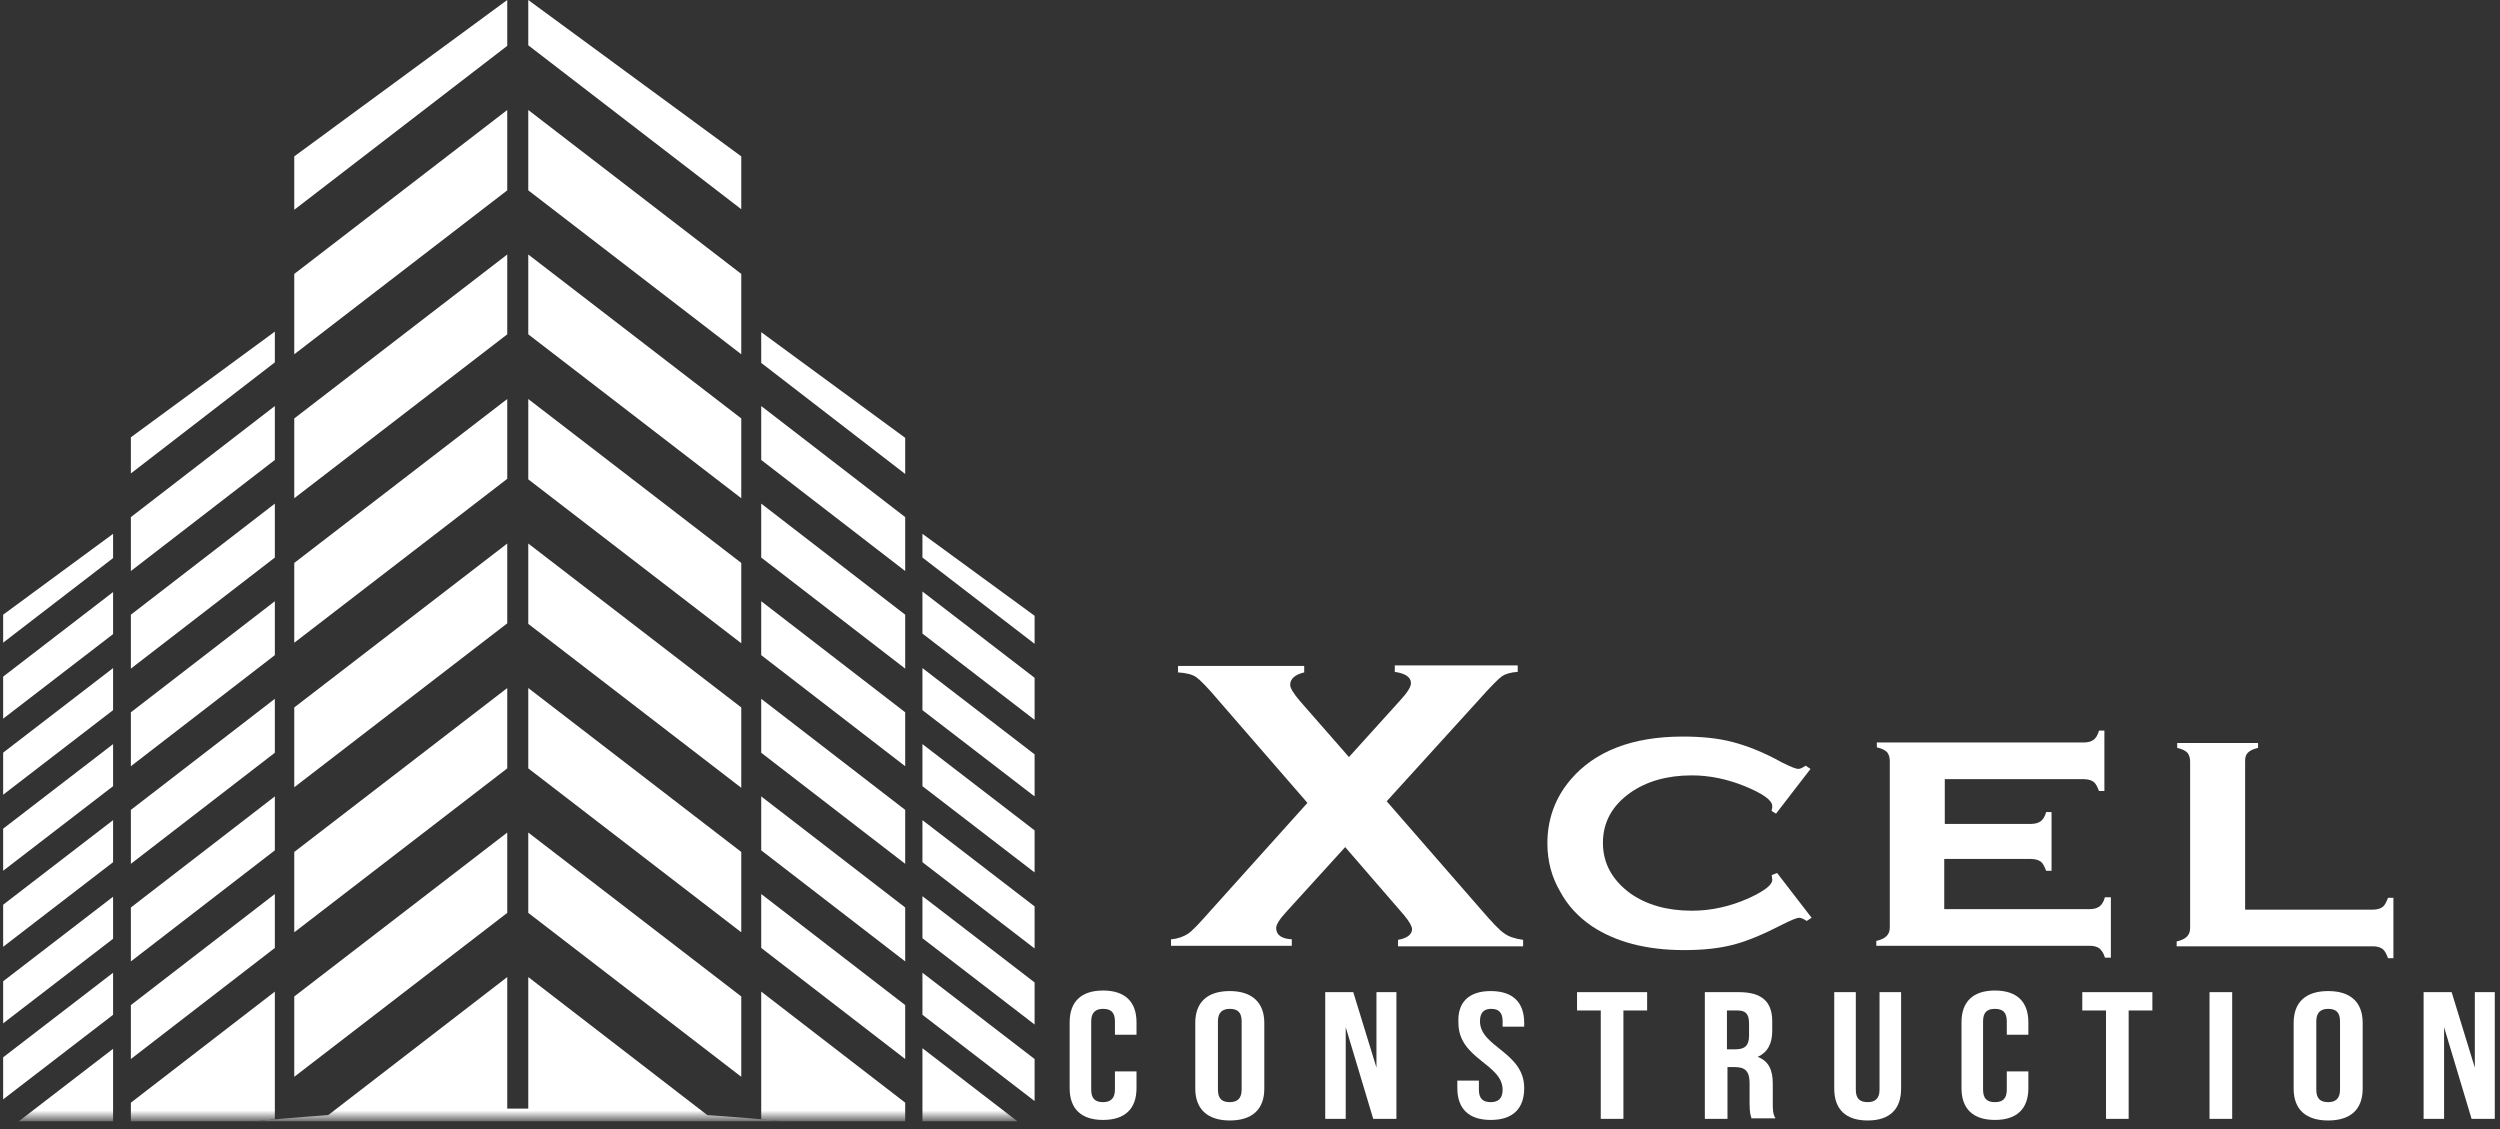<?xml version="1.0" encoding="UTF-8"?>
<svg xmlns="http://www.w3.org/2000/svg" width="197" height="89" viewBox="0 0 197 89" fill="none">
  <rect x="0" y="0" width="197" height="89" fill="#333333" stroke="none"/>
  <g clip-path="url(#clip0_154_2672)">
    <path d="M109.272 63.14L116.75 71.723C117.558 72.657 118.152 73.295 118.535 73.55C118.875 73.805 119.385 73.975 120.022 74.06V74.57H110.164V74.06C110.887 73.932 111.269 73.635 111.269 73.21C111.269 72.997 111.057 72.615 110.632 72.105L106 66.751L101.326 71.893C100.817 72.445 100.562 72.87 100.562 73.125C100.562 73.677 100.987 73.975 101.794 74.017V74.527H92.276V74.017C92.829 73.975 93.253 73.805 93.593 73.592C93.933 73.38 94.528 72.743 95.463 71.68L103.026 63.267L96.058 55.237C95.165 54.175 94.571 53.58 94.273 53.367C93.976 53.155 93.508 53.027 92.829 52.985V52.475H102.771V52.985C102.049 53.155 101.666 53.495 101.666 53.962C101.666 54.217 101.921 54.642 102.431 55.237L106.298 59.656L110.292 55.237C110.887 54.599 111.184 54.132 111.184 53.834C111.184 53.367 110.759 53.07 109.909 52.942V52.432H119.597V52.942C119.002 52.985 118.62 53.112 118.365 53.282C118.11 53.452 117.473 54.09 116.453 55.237L109.272 63.14Z" fill="white"></path>
    <path d="M140.035 68.791L142.754 72.318L142.372 72.573C142.117 72.403 141.904 72.318 141.777 72.318C141.607 72.318 141.182 72.487 140.502 72.828C139.015 73.592 137.74 74.145 136.593 74.442C135.446 74.74 134.171 74.867 132.684 74.867C129.752 74.867 127.33 74.23 125.461 72.997C124.398 72.275 123.549 71.383 122.954 70.278C122.274 69.131 121.934 67.856 121.934 66.454C121.934 64.584 122.529 62.885 123.761 61.44C125.673 59.188 128.647 58.041 132.599 58.041C134.086 58.041 135.361 58.169 136.508 58.466C137.655 58.763 138.972 59.273 140.417 60.081C141.097 60.42 141.522 60.59 141.692 60.59C141.862 60.59 142.032 60.505 142.287 60.336L142.669 60.59L139.95 64.117L139.61 63.905C139.61 63.777 139.61 63.735 139.652 63.692C139.652 63.607 139.652 63.565 139.652 63.522C139.652 63.055 138.93 62.545 137.485 61.95C136.126 61.398 134.724 61.1 133.321 61.1C131.367 61.1 129.752 61.568 128.478 62.46C127.033 63.48 126.311 64.797 126.311 66.412C126.311 68.026 127.033 69.343 128.478 70.406C129.752 71.298 131.367 71.765 133.321 71.765C134.851 71.765 136.381 71.425 137.868 70.746C139.057 70.193 139.652 69.726 139.652 69.343C139.652 69.343 139.652 69.173 139.61 68.961L140.035 68.791Z" fill="white"></path>
    <path d="M153.206 67.728V71.638H164.679C165.019 71.638 165.274 71.553 165.444 71.425C165.614 71.298 165.783 71.043 165.868 70.703H166.336V75.462H165.868C165.783 75.122 165.614 74.909 165.444 74.739C165.274 74.612 165.019 74.527 164.679 74.527H147.853V74.144C148.235 74.059 148.49 73.932 148.66 73.762C148.83 73.592 148.915 73.38 148.915 73.082V59.953C148.915 59.656 148.83 59.443 148.703 59.273C148.533 59.103 148.278 58.976 147.895 58.891V58.508H164.211C164.551 58.508 164.806 58.423 164.976 58.296C165.146 58.168 165.316 57.913 165.401 57.574H165.826V62.332H165.401C165.274 61.992 165.146 61.737 164.976 61.61C164.806 61.483 164.551 61.398 164.211 61.398H153.249V64.924H160.047C160.387 64.924 160.642 64.839 160.812 64.712C160.982 64.584 161.152 64.329 161.237 63.989H161.662V68.621H161.237C161.11 68.281 160.982 68.026 160.812 67.898C160.642 67.771 160.387 67.686 160.047 67.686H153.206V67.728Z" fill="white"></path>
    <path d="M176.873 71.68H186.986C187.326 71.68 187.581 71.595 187.751 71.468C187.921 71.34 188.048 71.085 188.176 70.745H188.6V75.504H188.176C188.048 75.164 187.921 74.909 187.751 74.782C187.581 74.654 187.326 74.569 186.986 74.569H171.52V74.187C171.902 74.102 172.157 73.975 172.327 73.805C172.497 73.635 172.582 73.422 172.582 73.125V59.995C172.582 59.698 172.497 59.486 172.369 59.316C172.199 59.146 171.944 59.018 171.562 58.933V58.551H177.935V58.933C177.553 59.018 177.298 59.146 177.128 59.316C176.958 59.486 176.916 59.698 176.916 59.995V71.68H176.873Z" fill="white"></path>
    <path d="M89.557 84.427V85.744C89.557 87.359 88.664 88.251 86.922 88.251C85.18 88.251 84.288 87.359 84.288 85.744V80.561C84.288 78.946 85.18 78.054 86.922 78.054C88.664 78.054 89.557 78.946 89.557 80.561V81.538H87.857V80.476C87.857 79.753 87.517 79.498 86.922 79.498C86.37 79.498 85.987 79.753 85.987 80.476V85.872C85.987 86.594 86.327 86.849 86.922 86.849C87.475 86.849 87.857 86.594 87.857 85.872V84.427H89.557Z" fill="white"></path>
    <path d="M94.188 80.603C94.188 78.989 95.123 78.096 96.907 78.096C98.649 78.096 99.627 78.989 99.627 80.603V85.787C99.627 87.401 98.692 88.294 96.907 88.294C95.165 88.294 94.188 87.401 94.188 85.787V80.603ZM95.973 85.872C95.973 86.594 96.312 86.849 96.907 86.849C97.46 86.849 97.842 86.594 97.842 85.872V80.476C97.842 79.753 97.502 79.498 96.907 79.498C96.355 79.498 95.973 79.753 95.973 80.476V85.872Z" fill="white"></path>
    <path d="M106.043 80.943V88.166H104.428V78.181H106.637L108.465 84.13V78.181H110.037V88.166H108.21L106.043 80.943Z" fill="white"></path>
    <path d="M117.472 78.096C119.214 78.096 120.107 78.989 120.107 80.603V80.9H118.407V80.476C118.407 79.753 118.067 79.498 117.515 79.498C116.962 79.498 116.622 79.753 116.622 80.476C116.622 82.515 120.107 82.897 120.107 85.744C120.107 87.359 119.214 88.251 117.472 88.251C115.73 88.251 114.838 87.359 114.838 85.744V85.15H116.537V85.872C116.537 86.594 116.877 86.849 117.472 86.849C118.025 86.849 118.407 86.594 118.407 85.872C118.407 83.832 114.923 83.45 114.923 80.603C114.838 78.989 115.73 78.096 117.472 78.096Z" fill="white"></path>
    <path d="M124.313 78.181H129.794V79.626H127.925V88.166H126.14V79.626H124.271V78.181H124.313Z" fill="white"></path>
    <path d="M138.037 88.166C137.952 87.911 137.867 87.741 137.867 86.934V85.362C137.867 84.427 137.528 84.087 136.72 84.087H136.125V88.166H134.341V78.181H137.018C138.845 78.181 139.652 78.946 139.652 80.476V81.24C139.652 82.26 139.27 82.94 138.505 83.28C139.397 83.62 139.695 84.342 139.695 85.404V86.934C139.695 87.401 139.695 87.784 139.907 88.124H138.037V88.166ZM136.083 79.626V82.685H136.763C137.443 82.685 137.825 82.43 137.825 81.623V80.646C137.825 79.923 137.57 79.626 136.933 79.626H136.083Z" fill="white"></path>
    <path d="M146.238 78.181V85.872C146.238 86.594 146.578 86.849 147.173 86.849C147.725 86.849 148.107 86.594 148.107 85.872V78.181H149.807V85.787C149.807 87.401 148.915 88.294 147.173 88.294C145.431 88.294 144.538 87.401 144.538 85.787V78.181H146.238Z" fill="white"></path>
    <path d="M159.835 84.427V85.744C159.835 87.359 158.942 88.251 157.2 88.251C155.458 88.251 154.566 87.359 154.566 85.744V80.561C154.566 78.946 155.458 78.054 157.2 78.054C158.942 78.054 159.835 78.946 159.835 80.561V81.538H158.135V80.476C158.135 79.753 157.795 79.498 157.2 79.498C156.605 79.498 156.266 79.753 156.266 80.476V85.872C156.266 86.594 156.605 86.849 157.2 86.849C157.795 86.849 158.135 86.594 158.135 85.872V84.427H159.835Z" fill="white"></path>
    <path d="M164.126 78.181H169.607V79.626H167.738V88.166H165.953V79.626H164.084V78.181H164.126Z" fill="white"></path>
    <path d="M174.111 78.181H175.896V88.166H174.111V78.181Z" fill="white"></path>
    <path d="M180.74 80.603C180.74 78.989 181.675 78.096 183.459 78.096C185.244 78.096 186.178 78.989 186.178 80.603V85.787C186.178 87.401 185.244 88.294 183.459 88.294C181.675 88.294 180.74 87.401 180.74 85.787V80.603ZM182.524 85.872C182.524 86.594 182.864 86.849 183.459 86.849C184.011 86.849 184.394 86.594 184.394 85.872V80.476C184.394 79.753 184.054 79.498 183.459 79.498C182.907 79.498 182.524 79.753 182.524 80.476V85.872Z" fill="white"></path>
    <path d="M192.594 80.943V88.166H190.98V78.181H193.189L195.016 84.13V78.181H196.588V88.166H194.761L192.594 80.943Z" fill="white"></path>
    <mask id="mask0_154_2672" style="mask-type:luminance" maskUnits="userSpaceOnUse" x="-4" y="-6" width="97" height="95">
      <path d="M92.489 -5.099H-3.326V88.166H92.489V-5.099Z" fill="white"></path>
    </mask>
    <g mask="url(#mask0_154_2672)">
      <path d="M55.735 87.869L41.628 76.992V87.359C41.373 87.359 41.161 87.359 40.906 87.359C40.608 87.359 40.269 87.359 39.971 87.359V76.992L25.864 87.869C7.594 89.144 -8.637 92.67 -20.959 97.769C-3.751 93.435 17.664 90.886 40.906 90.886C64.148 90.886 85.605 93.435 102.771 97.769C90.406 92.67 74.09 89.101 55.735 87.869ZM58.412 67.134L41.628 54.217V60.548L58.412 73.465V67.134ZM58.412 78.521L41.628 65.604V71.935L58.412 84.852V78.521ZM58.412 55.747L41.628 42.83V49.161L58.412 62.078V55.747ZM58.412 44.359L41.628 31.442V37.773L58.412 50.69V44.359ZM58.412 12.322L41.628 0V3.569L58.412 16.486V12.322ZM58.412 32.972L41.628 20.055V26.344L58.412 39.261V32.972ZM58.412 21.585L41.628 8.668V14.999L58.412 27.916V21.585ZM39.971 42.83L23.188 55.747V62.035L39.971 49.118V42.83ZM39.971 54.217L23.188 67.134V73.465L39.971 60.548V54.217ZM39.971 65.604L23.188 78.521V84.852L39.971 71.935V65.604ZM39.971 20.055L23.188 32.972V39.261L39.971 26.344V20.055ZM39.971 31.442L23.188 44.359V50.648L39.971 37.731V31.442ZM39.971 0L23.188 12.322V16.529L39.971 3.612V0ZM39.971 8.668L23.188 21.585V27.916L39.971 14.999V8.668Z" fill="white"></path>
      <path d="M10.313 60.378L21.658 51.625V47.376L10.313 56.129V60.378ZM10.313 52.687L21.658 43.934V39.685L10.313 48.438V52.687ZM10.313 44.997L21.658 36.244V31.995L10.313 40.748V44.997ZM10.313 68.069L21.658 59.316V55.067L10.313 63.819V68.069ZM10.313 37.306L21.658 28.553V26.131L10.313 34.459V37.306ZM10.313 83.45L21.658 74.697V70.448L10.313 79.201V83.45ZM10.313 75.759L21.658 67.006V62.757L10.313 71.51V75.759ZM10.313 89.568C13.967 89.016 17.749 88.549 21.658 88.209V78.139L10.313 86.891V89.568ZM59.984 43.934L71.329 52.687V48.438L59.984 39.685V43.934ZM59.984 36.244L71.329 44.997V40.748L59.984 31.995V36.244ZM59.984 88.209C63.85 88.549 67.674 89.016 71.329 89.568V86.891L59.984 78.139V88.209ZM59.984 26.174V28.596L71.329 37.348V34.502L59.984 26.174ZM59.984 74.697L71.329 83.45V79.201L59.984 70.448V74.697ZM59.984 51.625L71.329 60.378V56.129L59.984 47.376V51.625ZM59.984 59.316L71.329 68.069V63.819L59.984 55.067V59.316ZM59.984 67.006L71.329 75.759V71.51L59.984 62.757V67.006Z" fill="white"></path>
      <path d="M0.073 62.758L8.911 55.959V52.645L0.073 59.443V62.758ZM0.073 50.775L8.911 43.977V42.065L0.073 48.566V50.775ZM0.073 56.766L8.911 49.968V46.654L0.073 53.452V56.766ZM0.073 68.749L8.911 61.95V58.636L0.073 65.434V68.749ZM0.073 91.438C2.92 90.843 5.894 90.291 8.911 89.781V82.643L0.073 89.441V91.438ZM0.073 86.764L8.911 79.966V76.652L0.073 83.45V86.764ZM0.073 80.773L8.911 73.975V70.661L0.073 77.459V80.773ZM0.073 74.74L8.911 67.941V64.627L0.073 71.425V74.74ZM72.688 49.926L81.526 56.724V53.41L72.688 46.611V49.926ZM72.688 55.959L81.526 62.758V59.443L72.688 52.645V55.959ZM72.688 42.065V43.934L81.526 50.733V48.523L72.688 42.065ZM72.688 89.739C75.705 90.206 78.679 90.758 81.526 91.353V89.399L72.688 82.6V89.739ZM72.688 61.95L81.526 68.749V65.434L72.688 58.636V61.95ZM72.688 73.932L81.526 80.731V77.416L72.688 70.618V73.932ZM72.688 79.966L81.526 86.764V83.45L72.688 76.652V79.966ZM72.688 67.941L81.526 74.74V71.425L72.688 64.627V67.941Z" fill="white"></path>
    </g>
  </g>
  <defs>
    <clipPath id="clip0_154_2672">
      <rect width="196.303" height="88.379" fill="white" transform="translate(0.243)"></rect>
    </clipPath>
  </defs>
</svg>

